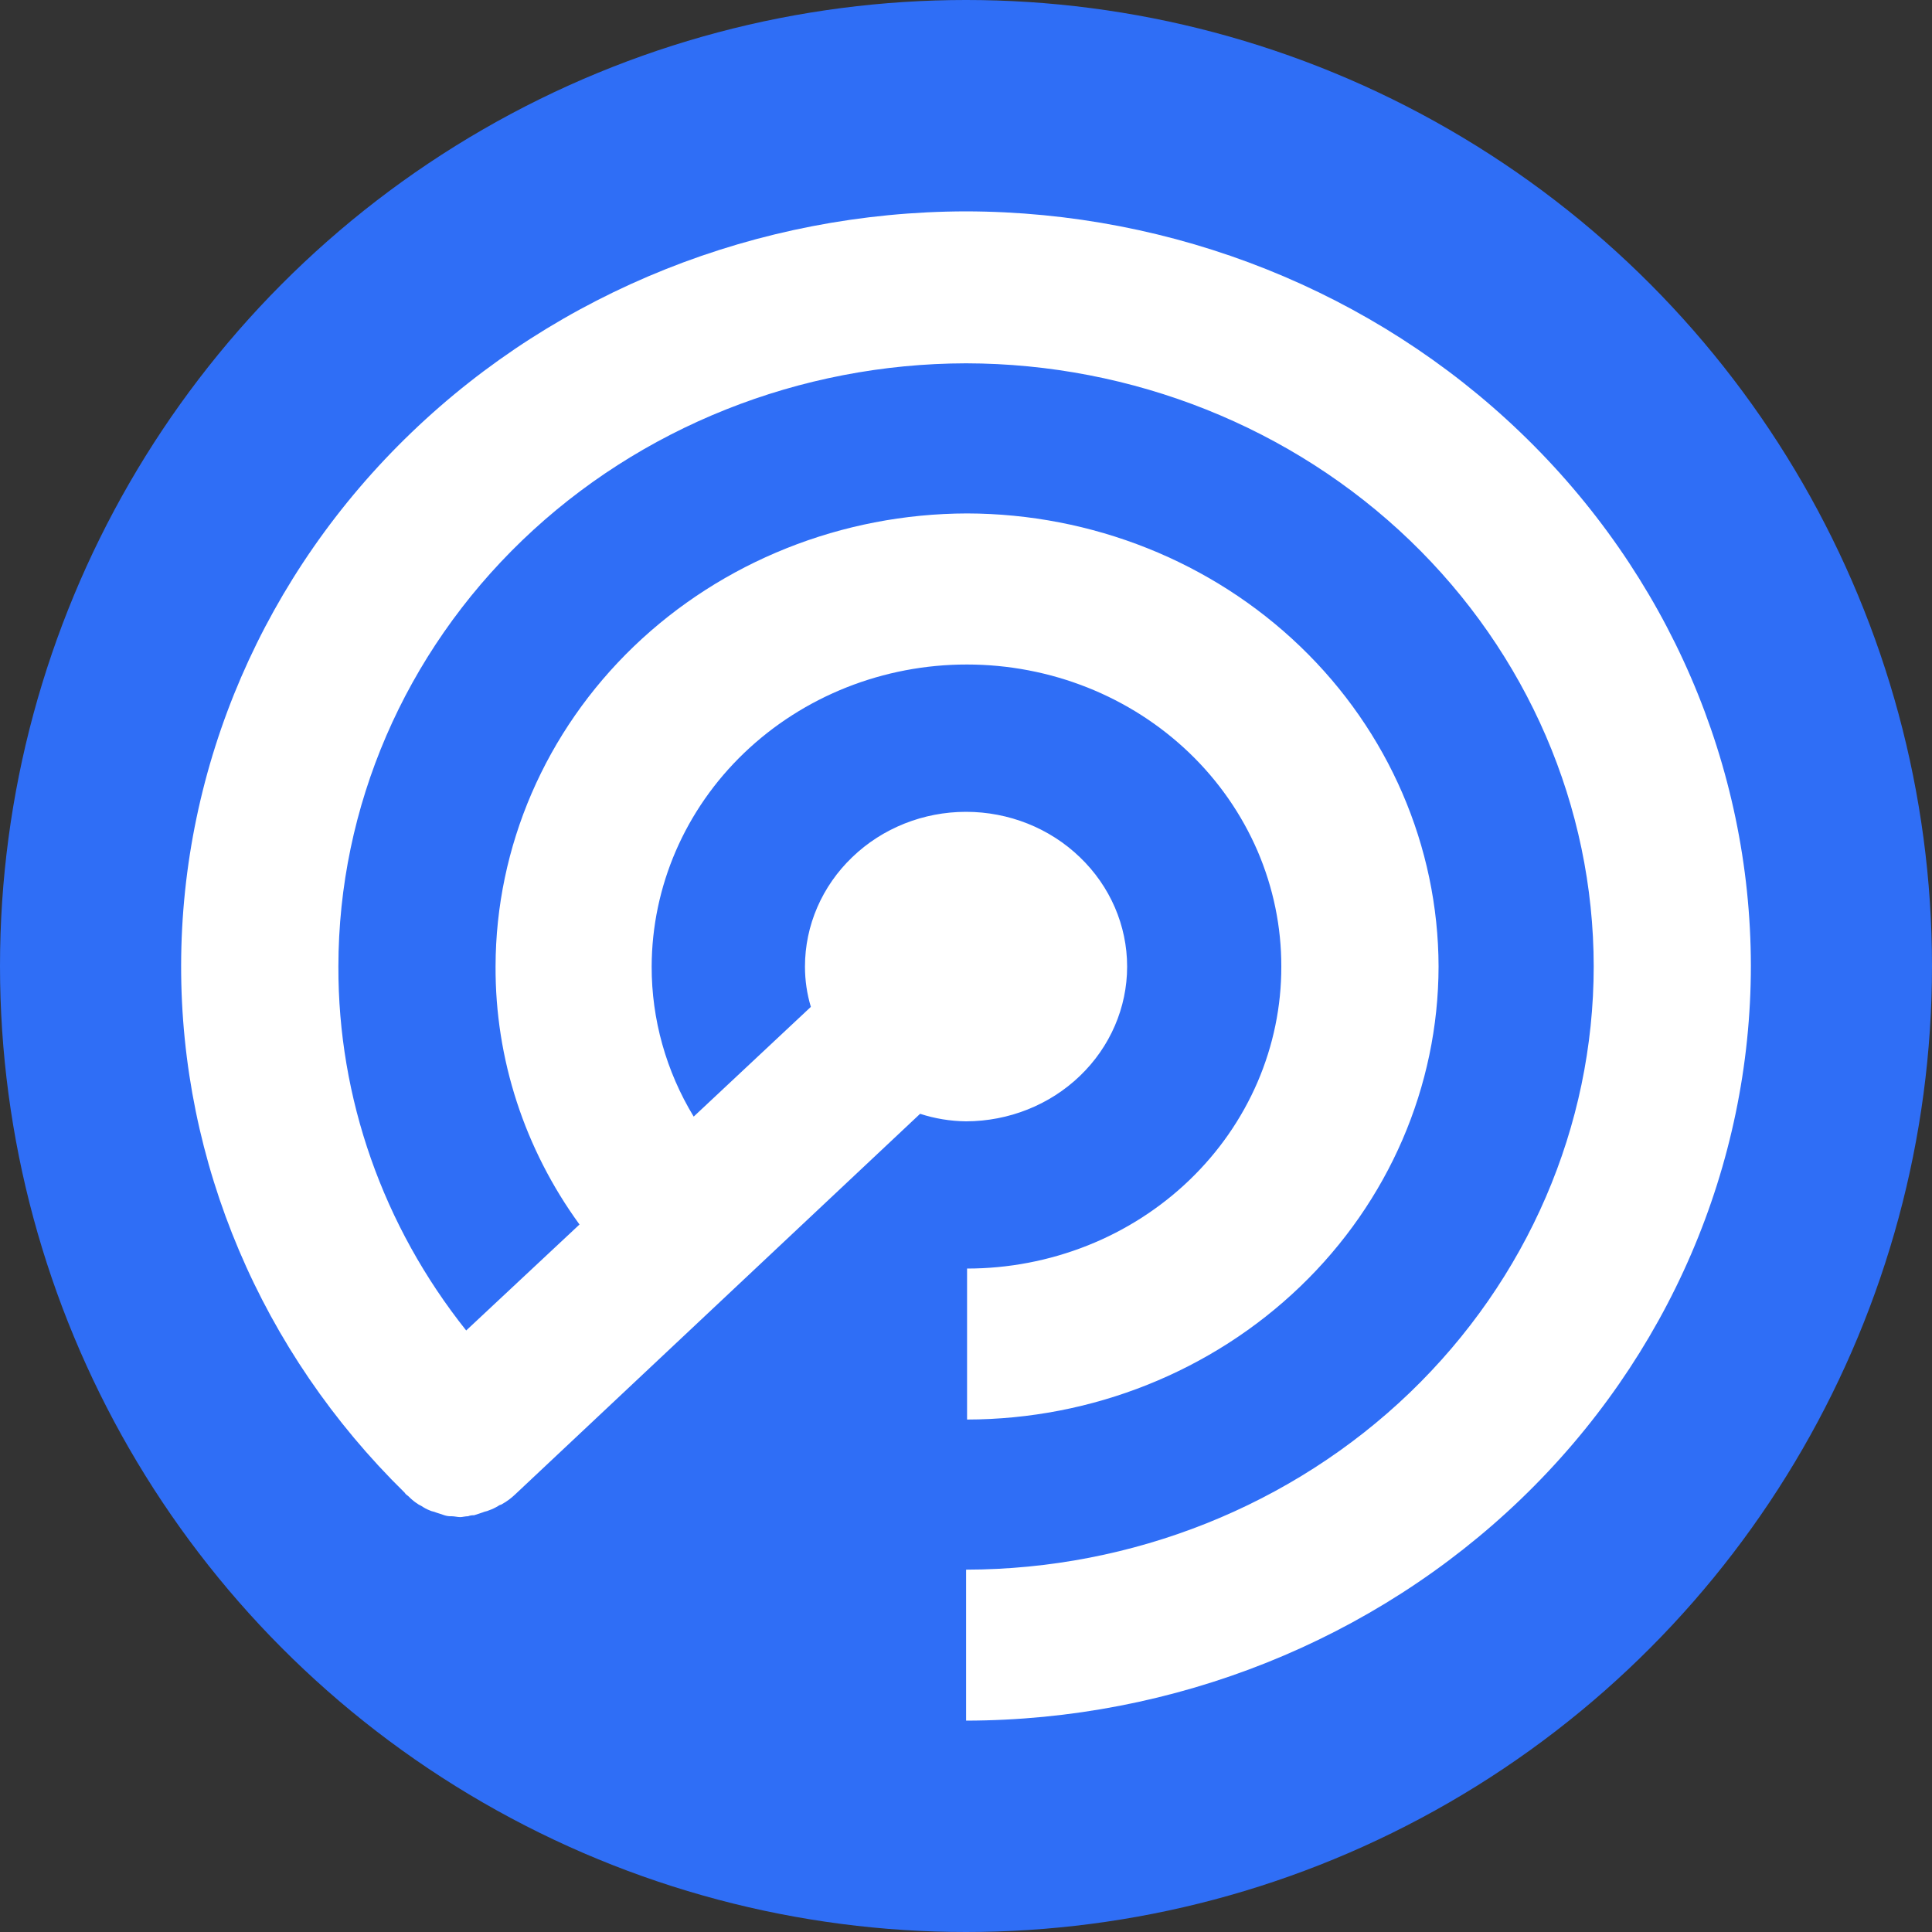 <svg width="20" height="20" viewBox="0 0 20 20" fill="none" xmlns="http://www.w3.org/2000/svg">
<rect x="0" y="0" width="20" height="20" fill="#333333" stroke="none"/>
<circle cx="10" cy="10" r="10" fill="#2F6EF6"/>
<path d="M10.001 17.812V16.249C11.724 16.246 13.376 15.587 14.594 14.417C15.812 13.246 16.497 11.66 16.498 10.005C16.497 8.35 15.812 6.764 14.594 5.593C13.376 4.423 11.724 3.764 10.001 3.761C8.277 3.764 6.625 4.423 5.407 5.593C4.189 6.764 3.504 8.35 3.503 10.005C3.499 11.367 3.964 12.691 4.826 13.773L5.999 12.676C5.429 11.893 5.126 10.96 5.13 10.005C5.132 8.763 5.647 7.571 6.561 6.692C7.476 5.813 8.716 5.318 10.011 5.315C11.305 5.318 12.545 5.813 13.46 6.692C14.375 7.571 14.889 8.763 14.892 10.005C14.89 11.248 14.375 12.439 13.46 13.318C12.545 14.197 11.305 14.693 10.011 14.695V13.132C10.438 13.132 10.861 13.051 11.257 12.894C11.652 12.737 12.01 12.507 12.312 12.217C12.615 11.926 12.854 11.582 13.018 11.202C13.181 10.823 13.265 10.416 13.264 10.006C13.265 9.595 13.181 9.189 13.018 8.809C12.854 8.43 12.615 8.085 12.313 7.795C12.01 7.504 11.652 7.274 11.257 7.117C10.862 6.96 10.438 6.879 10.011 6.879C9.146 6.878 8.317 7.207 7.704 7.794C7.092 8.38 6.748 9.176 6.746 10.006C6.745 10.551 6.895 11.088 7.181 11.559L8.394 10.423C8.353 10.287 8.333 10.147 8.333 10.006C8.333 9.581 8.509 9.174 8.822 8.874C9.134 8.573 9.558 8.404 10 8.404C10.443 8.404 10.867 8.573 11.179 8.874C11.492 9.174 11.668 9.581 11.668 10.006C11.668 10.43 11.492 10.838 11.179 11.138C10.867 11.438 10.443 11.607 10 11.608C9.839 11.606 9.678 11.58 9.525 11.53L5.332 15.471C5.292 15.509 5.248 15.542 5.2 15.569C5.19 15.578 5.17 15.578 5.16 15.588C5.128 15.608 5.094 15.624 5.059 15.636C5.039 15.646 5.018 15.646 4.998 15.656C4.968 15.666 4.937 15.676 4.907 15.686C4.886 15.685 4.866 15.688 4.846 15.696C4.816 15.696 4.786 15.705 4.765 15.705C4.735 15.705 4.705 15.696 4.674 15.696C4.65 15.697 4.627 15.694 4.604 15.687C4.573 15.677 4.543 15.667 4.513 15.657C4.492 15.647 4.472 15.647 4.452 15.637C4.42 15.625 4.389 15.608 4.361 15.589C4.343 15.581 4.326 15.571 4.31 15.559C4.281 15.539 4.254 15.516 4.23 15.491C4.22 15.481 4.199 15.471 4.189 15.452C2.703 13.995 1.872 12.035 1.875 9.995C1.878 7.926 2.735 5.942 4.258 4.479C5.78 3.016 7.845 2.192 10 2.188C12.155 2.192 14.22 3.016 15.742 4.479C17.265 5.942 18.122 7.926 18.125 9.995C18.125 12.065 17.269 14.051 15.746 15.517C14.223 16.982 12.157 17.808 10.001 17.812Z" fill="white"/>
</svg>
